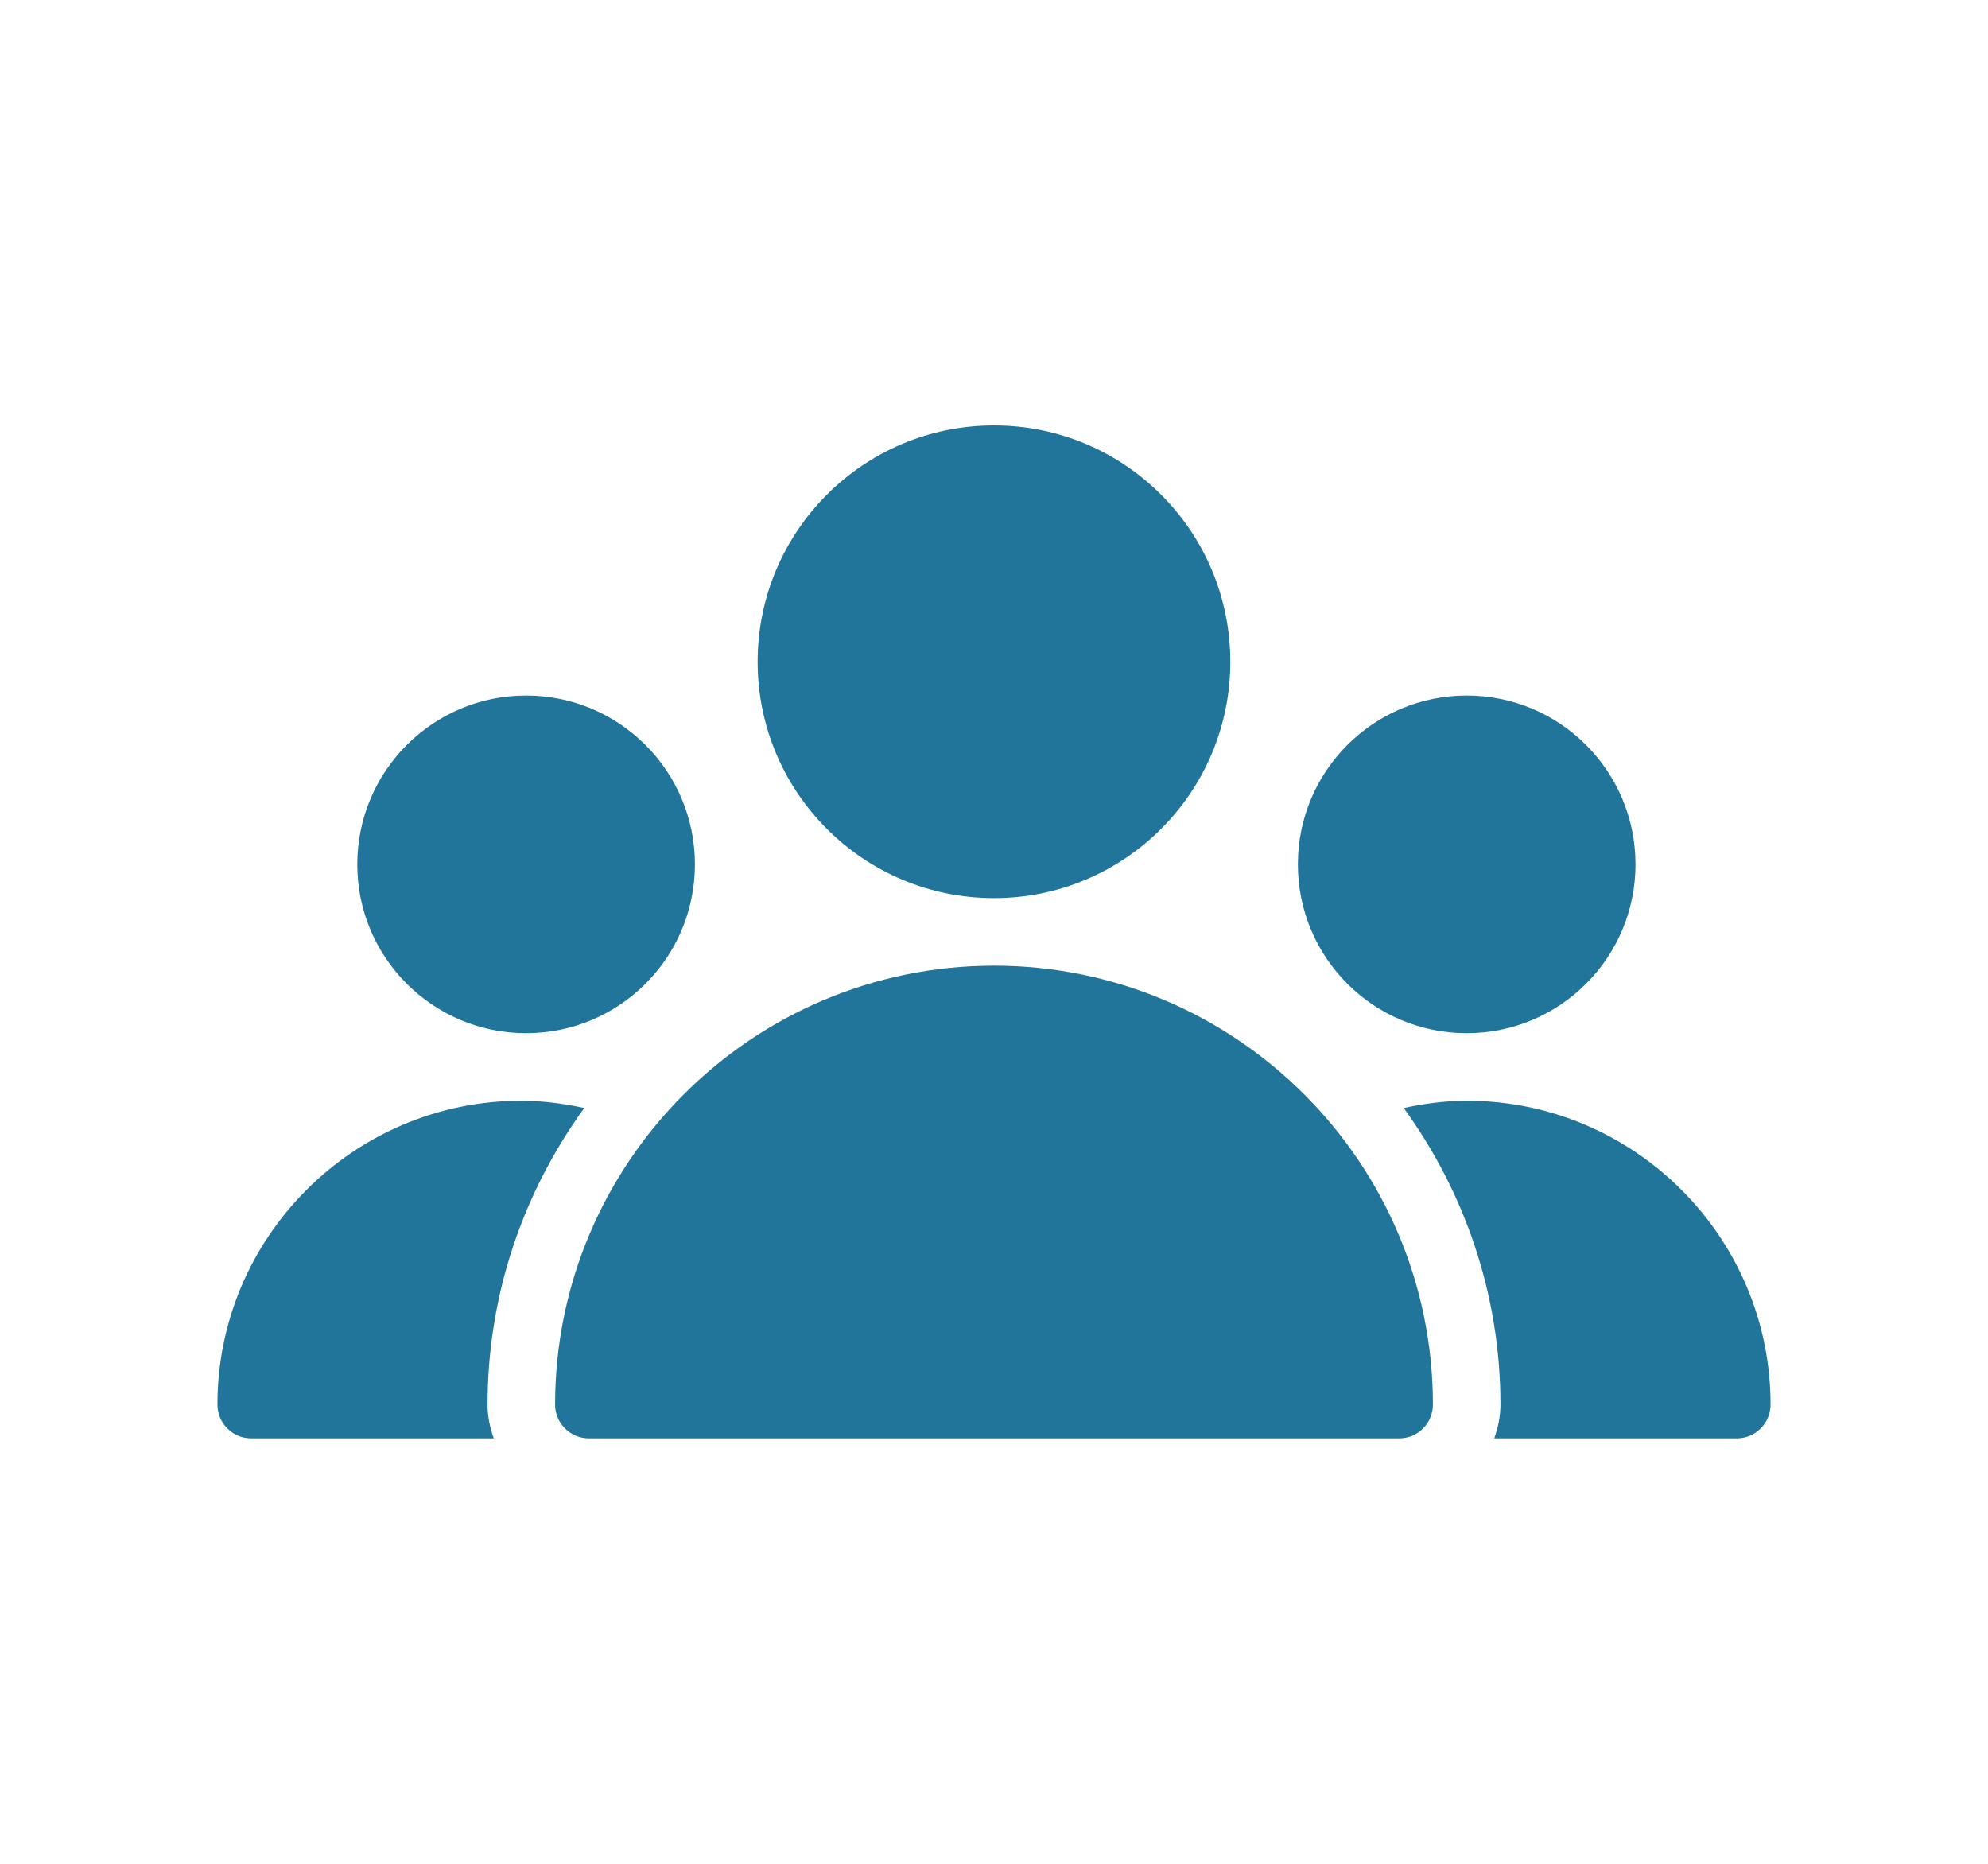 <svg width="64" height="60" viewBox="0 0 64 60" fill="none" xmlns="http://www.w3.org/2000/svg">
<path d="M32 28.913C36.202 28.913 39.608 25.506 39.608 21.304C39.608 17.102 36.202 13.696 32 13.696C27.798 13.696 24.391 17.102 24.391 21.304C24.391 25.506 27.798 28.913 32 28.913Z" fill="#21759B"/>
<path d="M47.218 33.261C50.219 33.261 52.652 30.828 52.652 27.826C52.652 24.825 50.219 22.391 47.218 22.391C44.216 22.391 41.783 24.825 41.783 27.826C41.783 30.828 44.216 33.261 47.218 33.261Z" fill="#21759B"/>
<path d="M16.937 33.261C19.939 33.261 22.372 30.828 22.372 27.826C22.372 24.825 19.939 22.391 16.937 22.391C13.936 22.391 11.502 24.825 11.502 27.826C11.502 30.828 13.936 33.261 16.937 33.261Z" fill="#21759B"/>
<path d="M32 31.087C24.209 31.087 17.87 37.426 17.87 45.217C17.87 45.817 18.357 46.304 18.957 46.304H45.044C45.644 46.304 46.13 45.817 46.13 45.217C46.13 37.426 39.791 31.087 32 31.087Z" fill="#21759B"/>
<path d="M18.811 35.669C18.146 35.528 17.47 35.435 16.783 35.435C11.389 35.435 7 39.824 7 45.217C7 45.817 7.487 46.304 8.087 46.304H15.896C15.774 45.963 15.696 45.6 15.696 45.217C15.696 41.65 16.861 38.356 18.811 35.669Z" fill="#21759B"/>
<path d="M47.217 35.435C46.53 35.435 45.854 35.528 45.189 35.669C47.139 38.356 48.304 41.65 48.304 45.217C48.304 45.6 48.226 45.963 48.104 46.304H55.913C56.513 46.304 57 45.817 57 45.217C57 39.824 52.611 35.435 47.217 35.435Z" fill="#21759B"/>
</svg>
